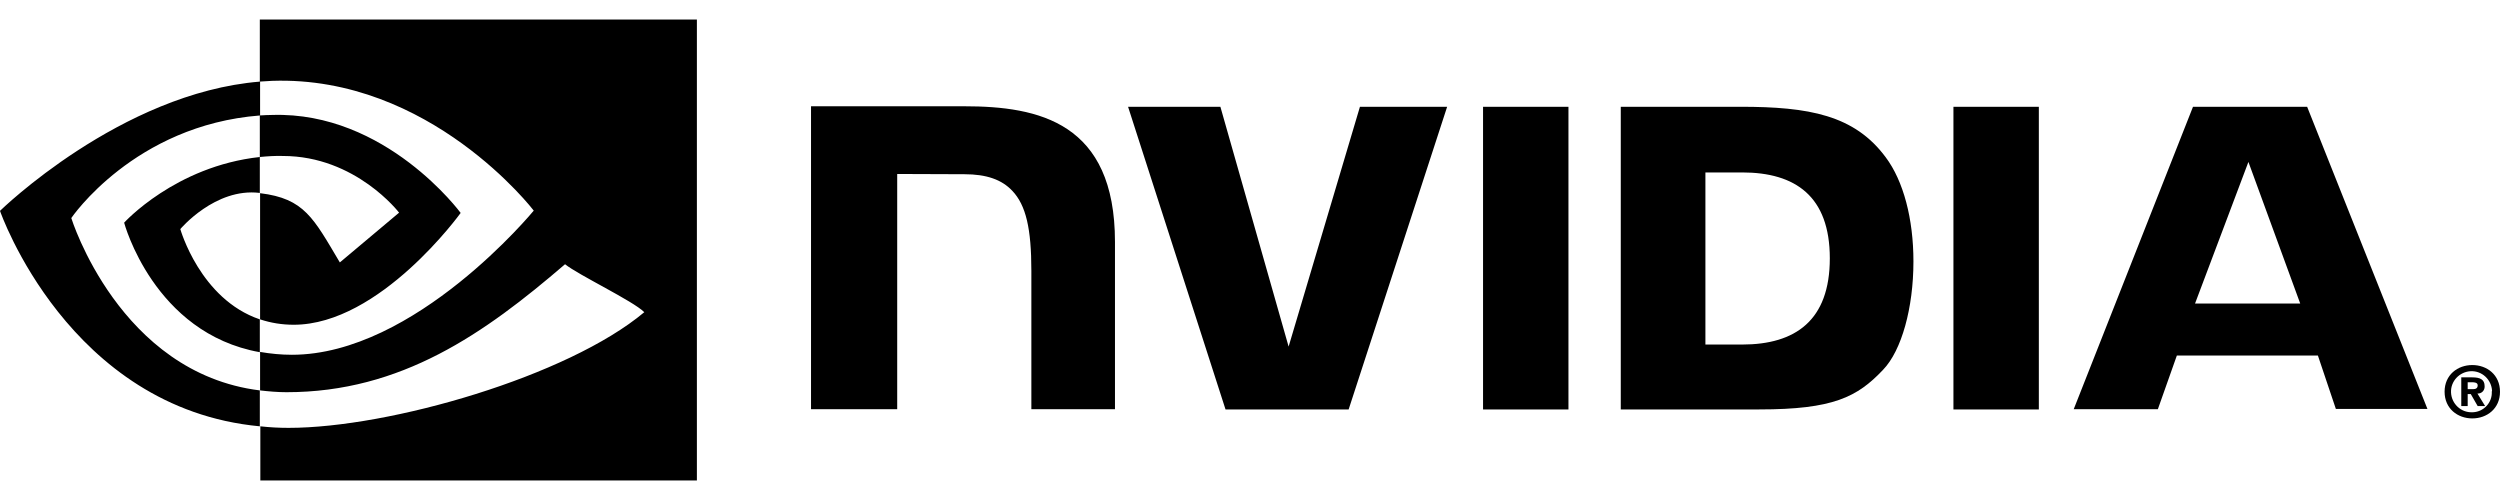 <svg width="110" height="22" viewBox="0 0 110 22" fill="none" xmlns="http://www.w3.org/2000/svg">
<path d="M108.578 17.123V16.819H108.77C108.872 16.819 109.018 16.83 109.018 16.954C109.018 17.078 108.939 17.123 108.815 17.123H108.578ZM108.578 17.338H108.714L109.018 17.868H109.346L109.007 17.315C109.176 17.326 109.312 17.202 109.323 17.033V16.988C109.323 16.695 109.12 16.604 108.781 16.604H108.296V17.868H108.578V17.338ZM110 17.236C110 16.491 109.425 16.062 108.781 16.062C108.138 16.062 107.562 16.491 107.562 17.236C107.562 17.981 108.138 18.41 108.781 18.41C109.425 18.41 110 17.981 110 17.236ZM109.639 17.236C109.662 17.71 109.289 18.116 108.815 18.139H108.781C108.285 18.162 107.867 17.767 107.845 17.27C107.822 16.773 108.217 16.356 108.714 16.333C109.21 16.311 109.628 16.706 109.65 17.202C109.639 17.214 109.639 17.225 109.639 17.236Z" fill="black"/>
<path d="M65.254 4.698V18.015H69.012V4.698H65.254ZM35.685 4.676V18.004H39.477V7.655L42.434 7.666C43.405 7.666 44.082 7.903 44.545 8.4C45.143 9.032 45.38 10.059 45.38 11.921V18.004H49.059V10.646C49.059 5.387 45.707 4.676 42.434 4.676H35.685ZM71.314 4.698V18.015H77.408C80.658 18.015 81.719 17.474 82.859 16.266C83.672 15.42 84.191 13.546 84.191 11.504C84.191 9.63 83.751 7.96 82.972 6.922C81.595 5.059 79.586 4.698 76.584 4.698H71.314ZM75.038 7.587H76.652C78.999 7.587 80.512 8.637 80.512 11.368C80.512 14.099 78.999 15.16 76.652 15.16H75.038V7.587ZM59.837 4.698L56.699 15.25L53.697 4.698H49.635L53.923 18.015H59.34L63.674 4.698H59.837ZM85.951 18.015H89.709V4.698H85.951V18.015ZM96.492 4.698L91.244 18.004H94.946L95.781 15.645H101.988L102.778 17.993H106.807L101.514 4.698H96.492ZM98.93 7.125L101.209 13.354H96.582L98.93 7.125Z" fill="black"/>
<path d="M11.432 6.908V5.08C11.613 5.069 11.793 5.058 11.974 5.058C16.985 4.9 20.269 9.369 20.269 9.369C20.269 9.369 16.725 14.289 12.922 14.289C12.414 14.289 11.918 14.21 11.444 14.052V8.5C13.396 8.737 13.791 9.594 14.953 11.547L17.56 9.357C17.56 9.357 15.653 6.863 12.448 6.863C12.109 6.852 11.771 6.875 11.432 6.908ZM11.432 0.859V3.59L11.974 3.557C18.937 3.32 23.485 9.267 23.485 9.267C23.485 9.267 18.271 15.61 12.843 15.61C12.369 15.61 11.906 15.564 11.444 15.485V17.178C11.827 17.223 12.222 17.257 12.606 17.257C17.662 17.257 21.318 14.673 24.862 11.626C25.449 12.1 27.853 13.24 28.349 13.736C24.986 16.558 17.143 18.826 12.696 18.826C12.267 18.826 11.861 18.803 11.455 18.758V21.14H30.663V0.859L11.432 0.859ZM11.432 14.052V15.497C6.76 14.662 5.462 9.798 5.462 9.798C5.462 9.798 7.708 7.315 11.432 6.908V8.488H11.421C9.469 8.251 7.934 10.08 7.934 10.08C7.934 10.08 8.803 13.161 11.432 14.052ZM3.137 9.594C3.137 9.594 5.902 5.509 11.444 5.08V3.59C5.304 4.087 0 9.278 0 9.278C0 9.278 3.002 17.968 11.432 18.758V17.178C5.248 16.411 3.137 9.594 3.137 9.594Z" fill="black"/>
</svg>
